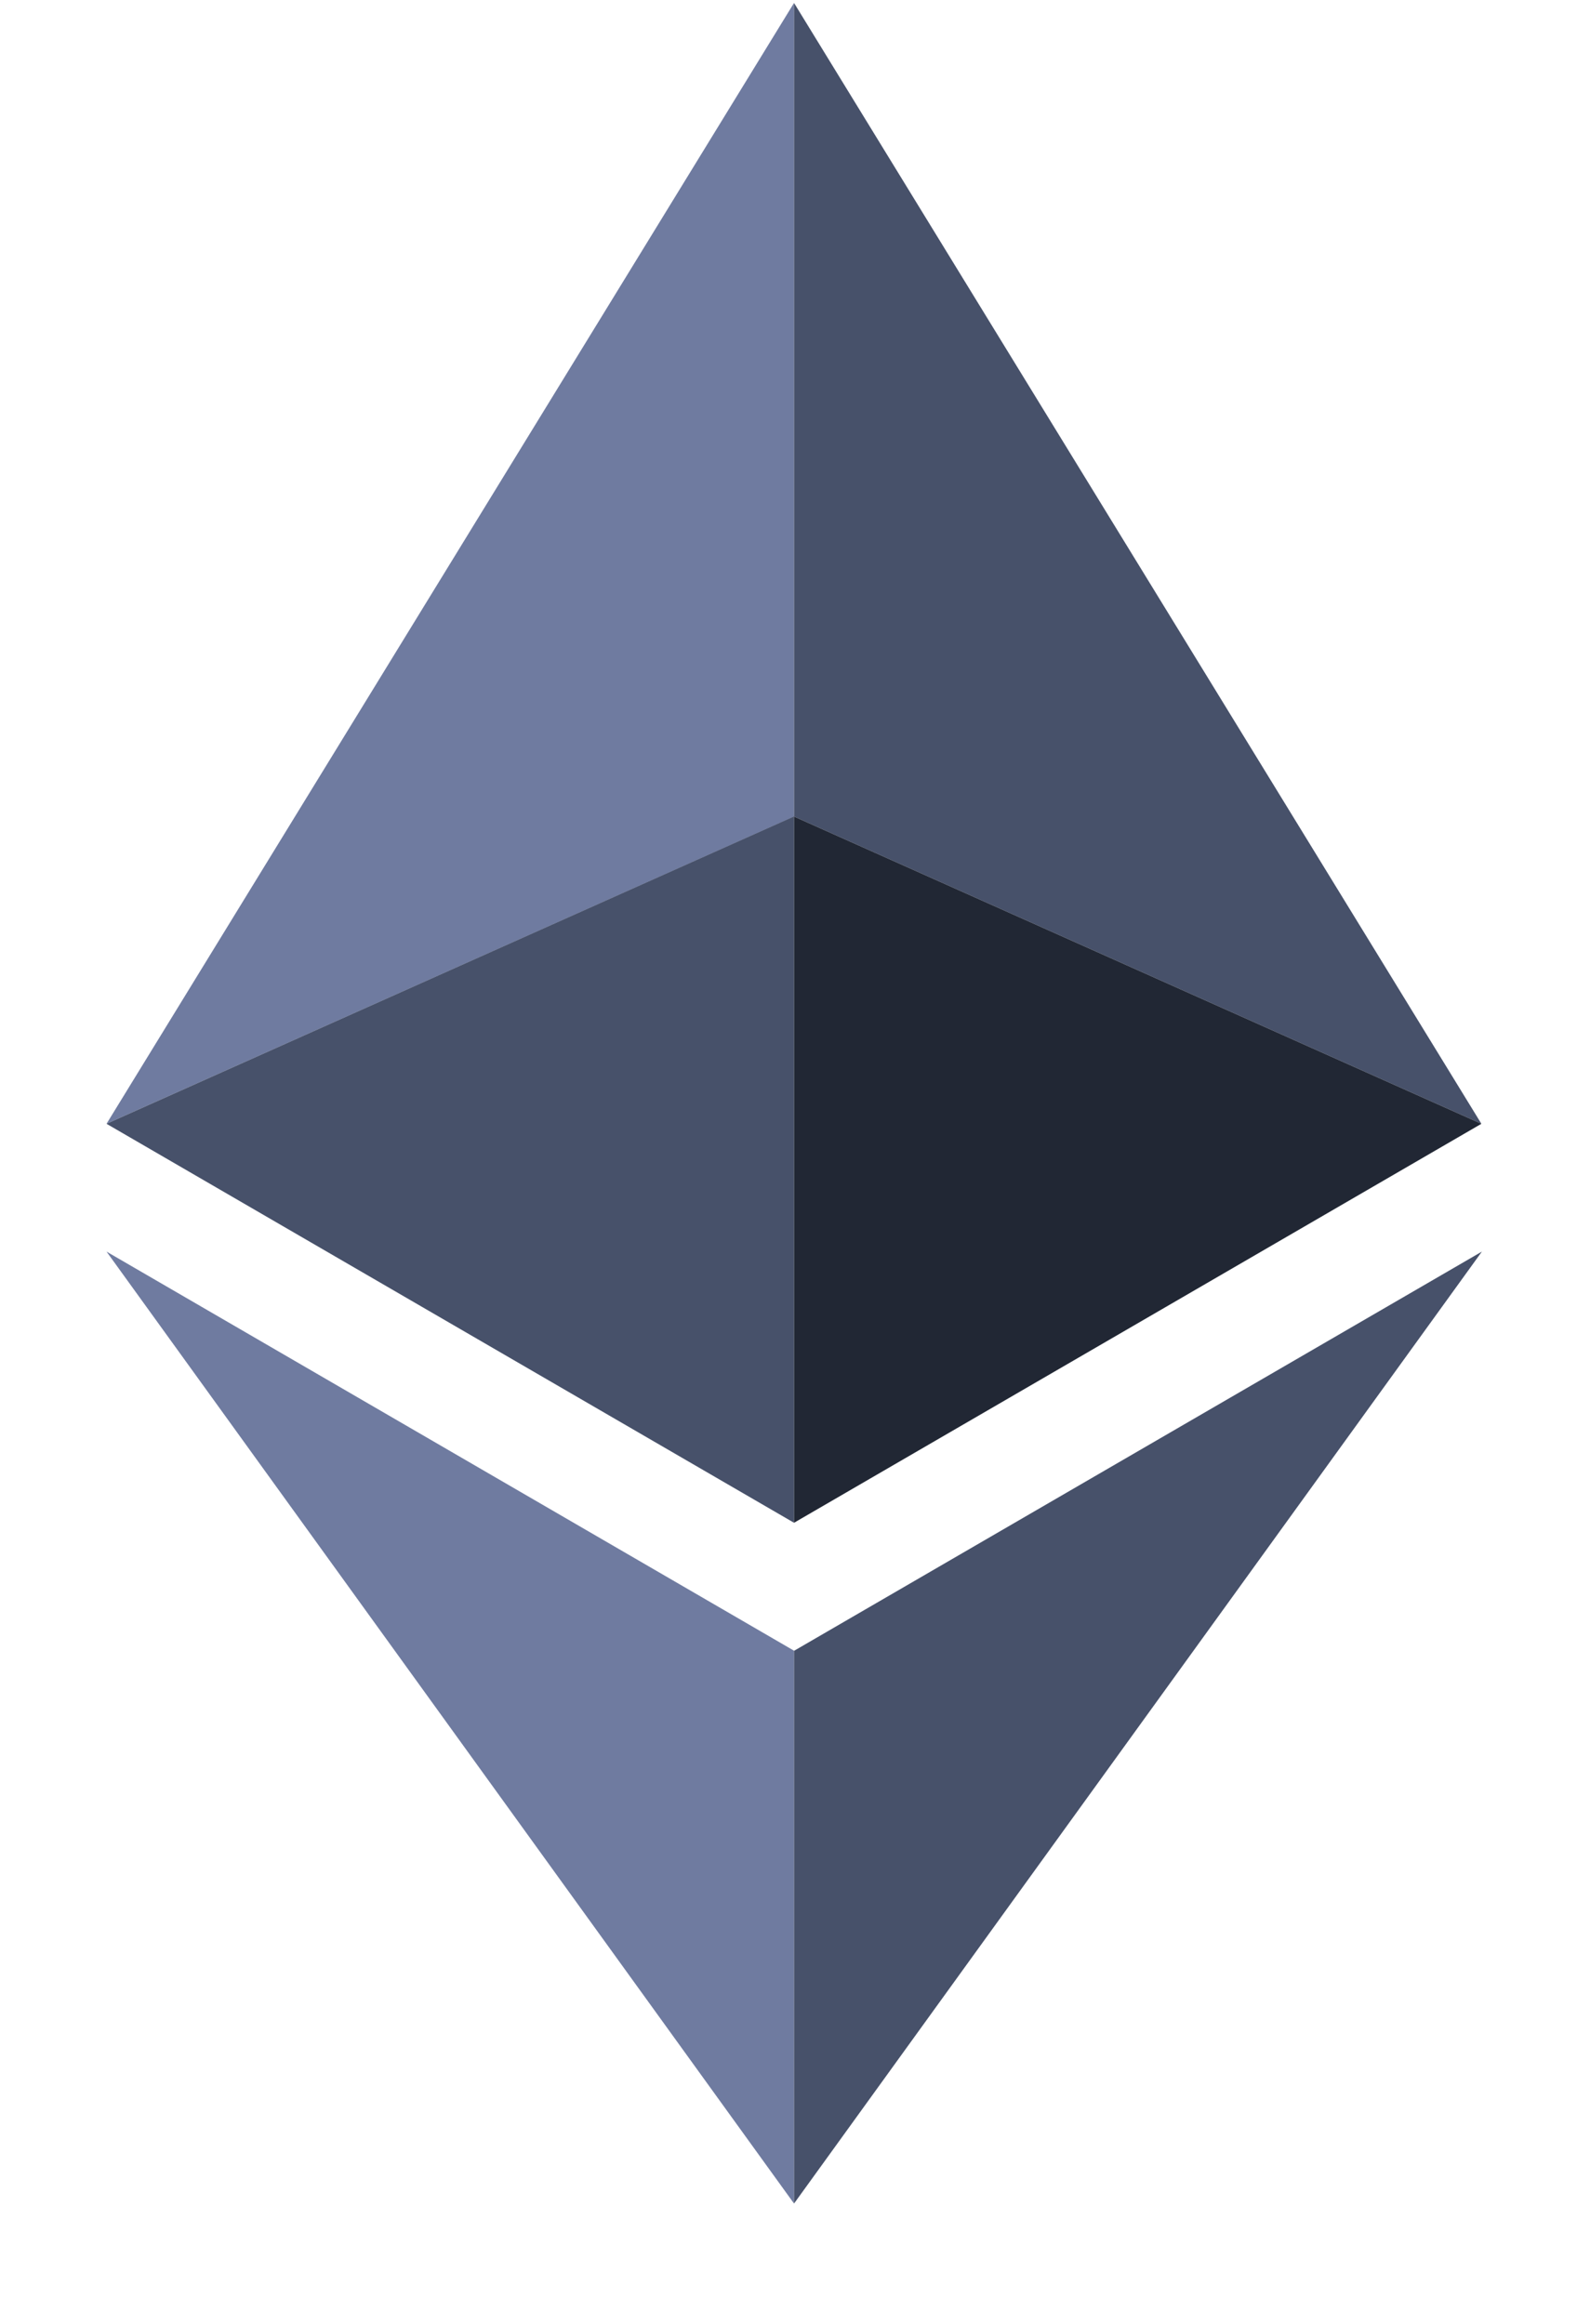 <svg width="13" height="19" viewBox="0 0 13 19" fill="none" xmlns="http://www.w3.org/2000/svg">
<path d="M6.492 0.024V6.676L0.871 9.188L6.492 0.024Z" fill="#6F7BA0"/>
<path d="M6.492 0.024V6.676L12.112 9.188L6.492 0.024ZM0.871 9.188L6.492 6.675V12.45L0.871 9.188Z" fill="#47516A"/>
<path d="M6.492 6.676V12.45L12.112 9.188L6.492 6.676Z" fill="#212734"/>
<path d="M0.871 10.233L6.492 13.496V18.016L0.871 10.233Z" fill="#6F7BA0"/>
<path d="M6.492 13.497L12.116 10.233L6.492 18.016V13.497Z" fill="#47516A"/>
</svg>
